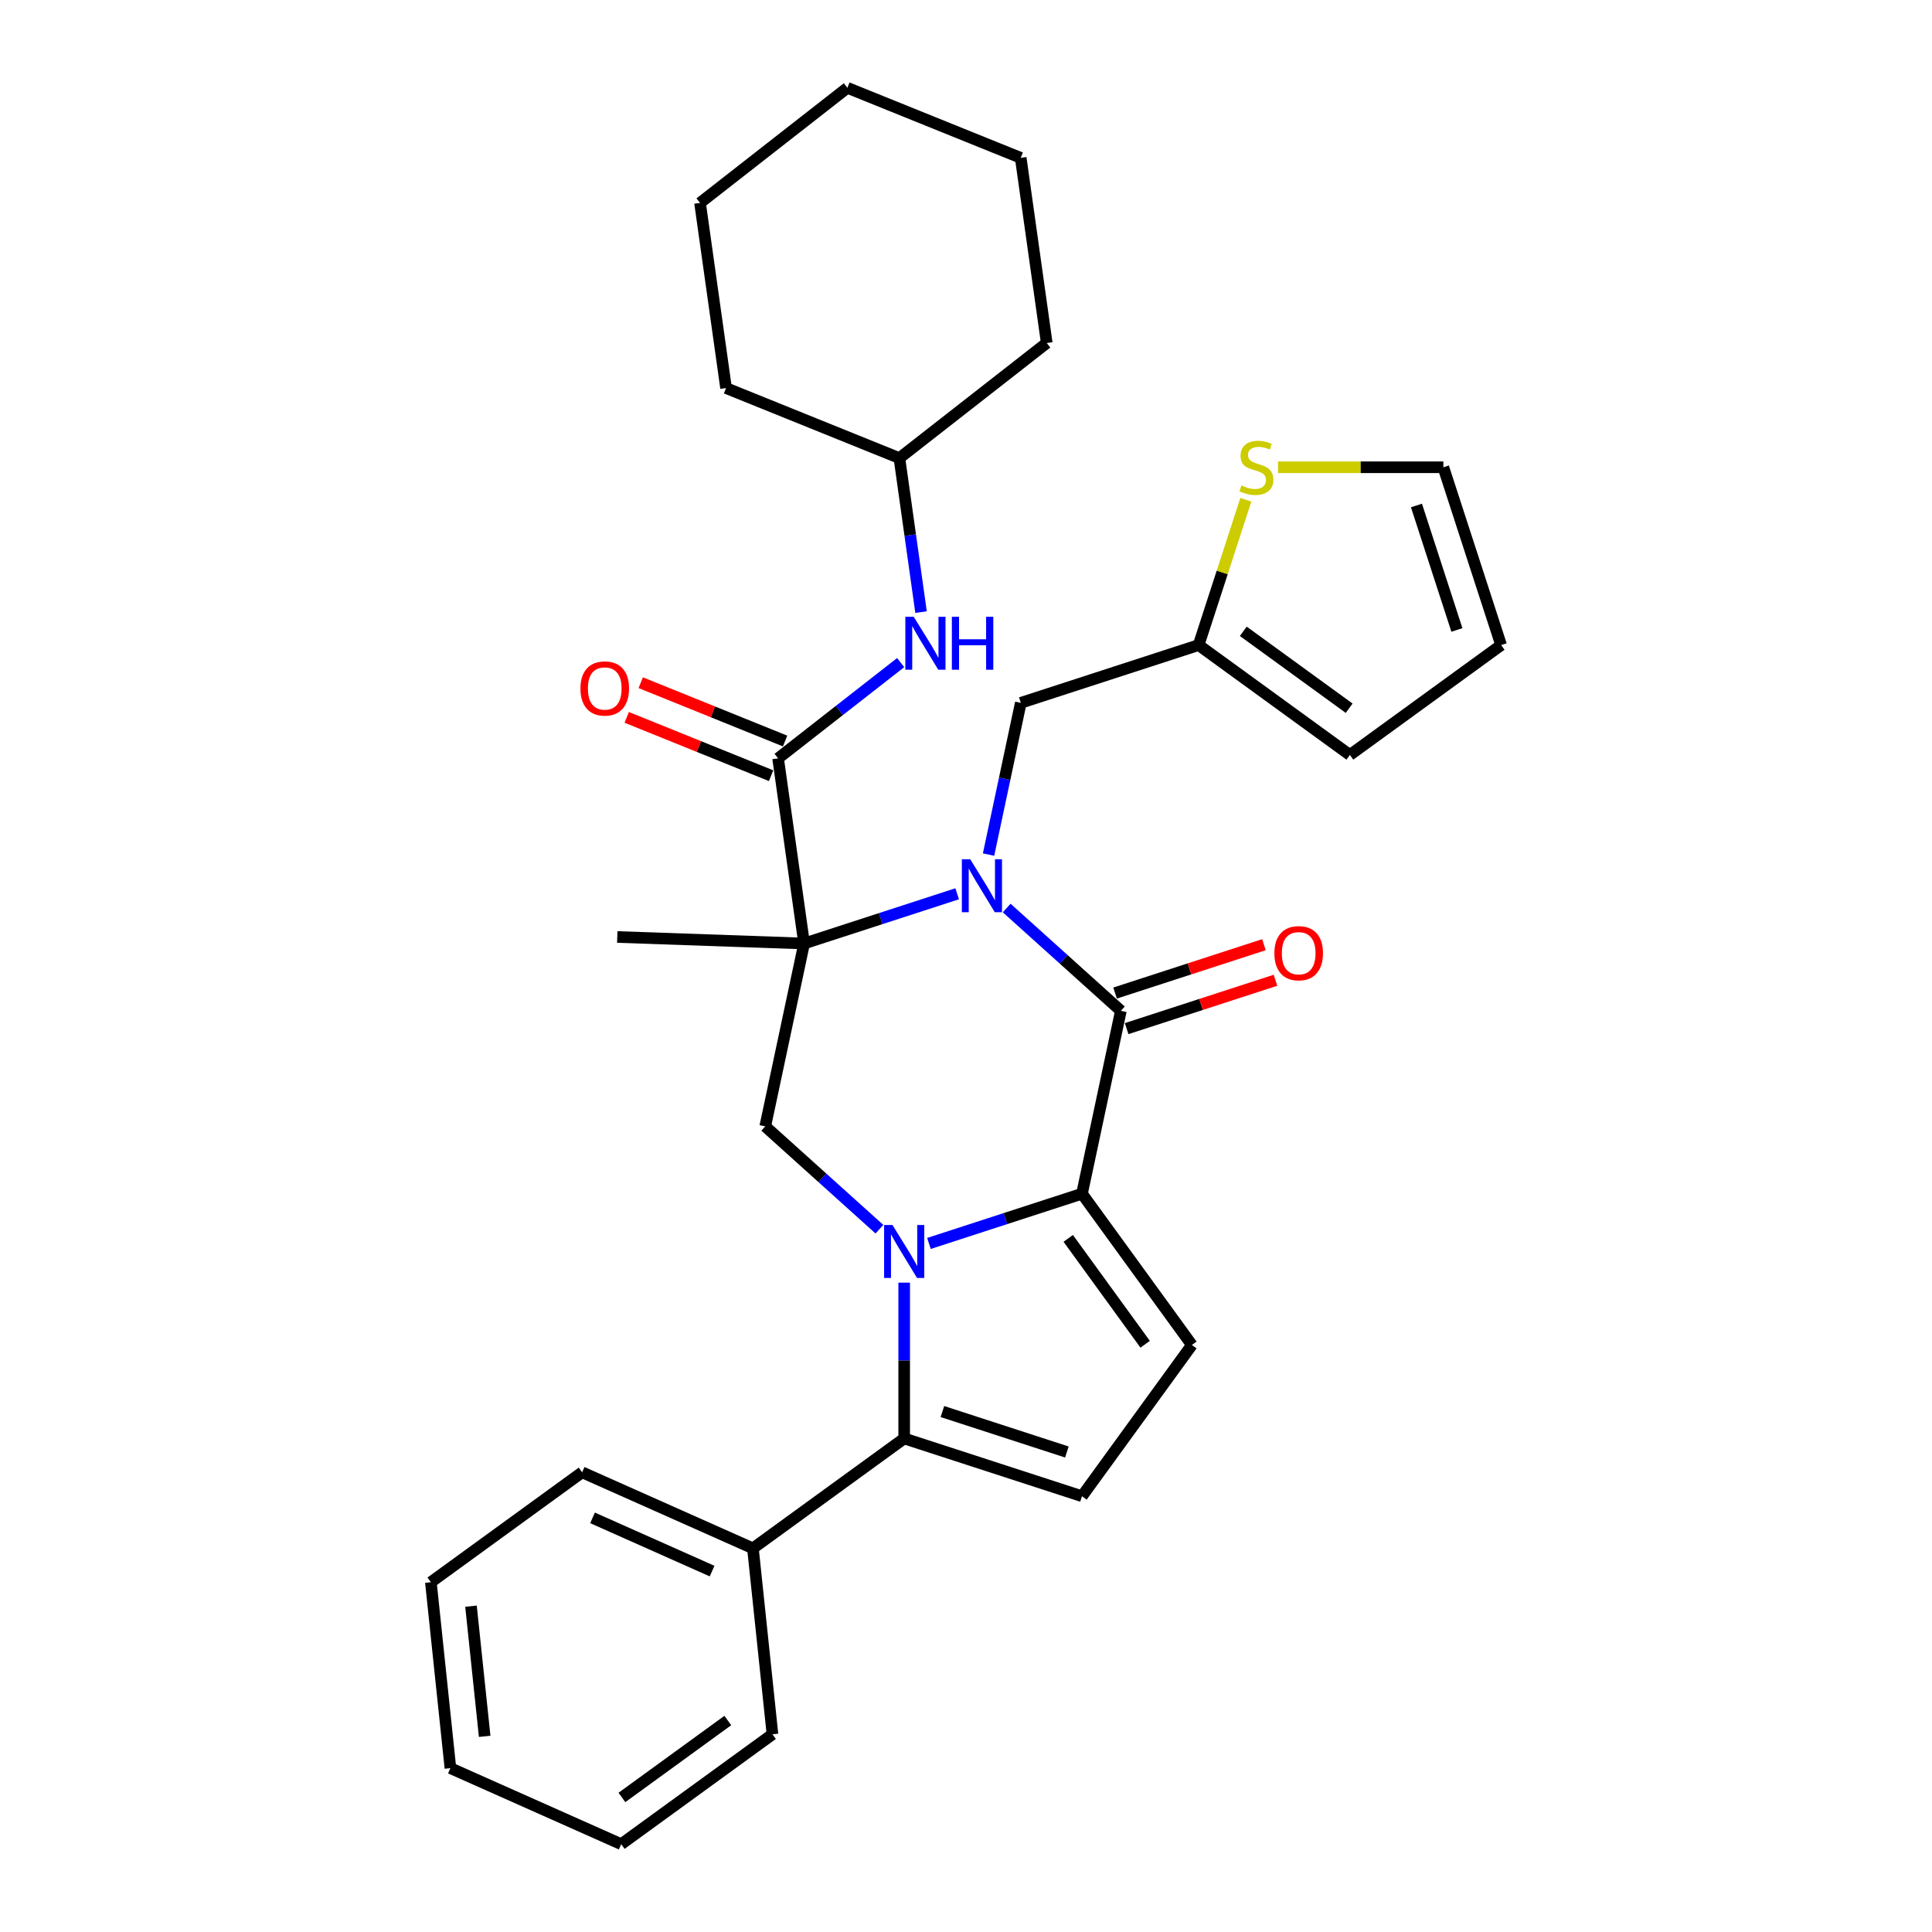 <?xml version='1.0' encoding='iso-8859-1'?>
<svg version='1.1' baseProfile='full'
              xmlns='http://www.w3.org/2000/svg'
                      xmlns:rdkit='http://www.rdkit.org/xml'
                      xmlns:xlink='http://www.w3.org/1999/xlink'
                  xml:space='preserve'
width='1000px' height='1000px' viewBox='0 0 1000 1000'>
<!-- END OF HEADER -->
<rect style='opacity:1.0;fill:#FFFFFF;stroke:none' width='1000' height='1000' x='0' y='0'> </rect>
<path class='bond-0' d='M 495.432,462.615 L 455.821,475.486' style='fill:none;fill-rule:evenodd;stroke:#0000FF;stroke-width:6px;stroke-linecap:butt;stroke-linejoin:miter;stroke-opacity:1' />
<path class='bond-0' d='M 455.821,475.486 L 416.209,488.356' style='fill:none;fill-rule:evenodd;stroke:#000000;stroke-width:6px;stroke-linecap:butt;stroke-linejoin:miter;stroke-opacity:1' />
<path class='bond-3' d='M 521.058,469.989 L 550.609,496.597' style='fill:none;fill-rule:evenodd;stroke:#0000FF;stroke-width:6px;stroke-linecap:butt;stroke-linejoin:miter;stroke-opacity:1' />
<path class='bond-3' d='M 550.609,496.597 L 580.161,523.206' style='fill:none;fill-rule:evenodd;stroke:#000000;stroke-width:6px;stroke-linecap:butt;stroke-linejoin:miter;stroke-opacity:1' />
<path class='bond-9' d='M 511.672,442.33 L 520.019,403.062' style='fill:none;fill-rule:evenodd;stroke:#0000FF;stroke-width:6px;stroke-linecap:butt;stroke-linejoin:miter;stroke-opacity:1' />
<path class='bond-9' d='M 520.019,403.062 L 528.365,363.794' style='fill:none;fill-rule:evenodd;stroke:#000000;stroke-width:6px;stroke-linecap:butt;stroke-linejoin:miter;stroke-opacity:1' />
<path class='bond-5' d='M 416.209,488.356 L 402.741,392.526' style='fill:none;fill-rule:evenodd;stroke:#000000;stroke-width:6px;stroke-linecap:butt;stroke-linejoin:miter;stroke-opacity:1' />
<path class='bond-6' d='M 416.209,488.356 L 396.089,583.014' style='fill:none;fill-rule:evenodd;stroke:#000000;stroke-width:6px;stroke-linecap:butt;stroke-linejoin:miter;stroke-opacity:1' />
<path class='bond-19' d='M 416.209,488.356 L 319.495,484.979' style='fill:none;fill-rule:evenodd;stroke:#000000;stroke-width:6px;stroke-linecap:butt;stroke-linejoin:miter;stroke-opacity:1' />
<path class='bond-1' d='M 480.817,643.605 L 520.429,630.734' style='fill:none;fill-rule:evenodd;stroke:#0000FF;stroke-width:6px;stroke-linecap:butt;stroke-linejoin:miter;stroke-opacity:1' />
<path class='bond-1' d='M 520.429,630.734 L 560.041,617.863' style='fill:none;fill-rule:evenodd;stroke:#000000;stroke-width:6px;stroke-linecap:butt;stroke-linejoin:miter;stroke-opacity:1' />
<path class='bond-4' d='M 468.005,663.89 L 468.005,704.215' style='fill:none;fill-rule:evenodd;stroke:#0000FF;stroke-width:6px;stroke-linecap:butt;stroke-linejoin:miter;stroke-opacity:1' />
<path class='bond-4' d='M 468.005,704.215 L 468.005,744.54' style='fill:none;fill-rule:evenodd;stroke:#000000;stroke-width:6px;stroke-linecap:butt;stroke-linejoin:miter;stroke-opacity:1' />
<path class='bond-31' d='M 455.192,636.231 L 425.64,609.623' style='fill:none;fill-rule:evenodd;stroke:#0000FF;stroke-width:6px;stroke-linecap:butt;stroke-linejoin:miter;stroke-opacity:1' />
<path class='bond-31' d='M 425.64,609.623 L 396.089,583.014' style='fill:none;fill-rule:evenodd;stroke:#000000;stroke-width:6px;stroke-linecap:butt;stroke-linejoin:miter;stroke-opacity:1' />
<path class='bond-2' d='M 560.041,617.863 L 580.161,523.206' style='fill:none;fill-rule:evenodd;stroke:#000000;stroke-width:6px;stroke-linecap:butt;stroke-linejoin:miter;stroke-opacity:1' />
<path class='bond-7' d='M 560.041,617.863 L 616.922,696.154' style='fill:none;fill-rule:evenodd;stroke:#000000;stroke-width:6px;stroke-linecap:butt;stroke-linejoin:miter;stroke-opacity:1' />
<path class='bond-7' d='M 552.915,640.983 L 592.732,695.787' style='fill:none;fill-rule:evenodd;stroke:#000000;stroke-width:6px;stroke-linecap:butt;stroke-linejoin:miter;stroke-opacity:1' />
<path class='bond-13' d='M 583.151,532.409 L 621.67,519.894' style='fill:none;fill-rule:evenodd;stroke:#000000;stroke-width:6px;stroke-linecap:butt;stroke-linejoin:miter;stroke-opacity:1' />
<path class='bond-13' d='M 621.67,519.894 L 660.188,507.379' style='fill:none;fill-rule:evenodd;stroke:#FF0000;stroke-width:6px;stroke-linecap:butt;stroke-linejoin:miter;stroke-opacity:1' />
<path class='bond-13' d='M 577.171,514.002 L 615.689,501.487' style='fill:none;fill-rule:evenodd;stroke:#000000;stroke-width:6px;stroke-linecap:butt;stroke-linejoin:miter;stroke-opacity:1' />
<path class='bond-13' d='M 615.689,501.487 L 654.207,488.971' style='fill:none;fill-rule:evenodd;stroke:#FF0000;stroke-width:6px;stroke-linecap:butt;stroke-linejoin:miter;stroke-opacity:1' />
<path class='bond-15' d='M 468.005,744.54 L 389.714,801.422' style='fill:none;fill-rule:evenodd;stroke:#000000;stroke-width:6px;stroke-linecap:butt;stroke-linejoin:miter;stroke-opacity:1' />
<path class='bond-33' d='M 468.005,744.54 L 560.041,774.445' style='fill:none;fill-rule:evenodd;stroke:#000000;stroke-width:6px;stroke-linecap:butt;stroke-linejoin:miter;stroke-opacity:1' />
<path class='bond-33' d='M 487.791,730.619 L 552.216,751.552' style='fill:none;fill-rule:evenodd;stroke:#000000;stroke-width:6px;stroke-linecap:butt;stroke-linejoin:miter;stroke-opacity:1' />
<path class='bond-10' d='M 402.741,392.526 L 434.463,367.741' style='fill:none;fill-rule:evenodd;stroke:#000000;stroke-width:6px;stroke-linecap:butt;stroke-linejoin:miter;stroke-opacity:1' />
<path class='bond-10' d='M 434.463,367.741 L 466.186,342.957' style='fill:none;fill-rule:evenodd;stroke:#0000FF;stroke-width:6px;stroke-linecap:butt;stroke-linejoin:miter;stroke-opacity:1' />
<path class='bond-14' d='M 406.366,383.553 L 369.003,368.458' style='fill:none;fill-rule:evenodd;stroke:#000000;stroke-width:6px;stroke-linecap:butt;stroke-linejoin:miter;stroke-opacity:1' />
<path class='bond-14' d='M 369.003,368.458 L 331.64,353.362' style='fill:none;fill-rule:evenodd;stroke:#FF0000;stroke-width:6px;stroke-linecap:butt;stroke-linejoin:miter;stroke-opacity:1' />
<path class='bond-14' d='M 399.116,401.498 L 361.753,386.403' style='fill:none;fill-rule:evenodd;stroke:#000000;stroke-width:6px;stroke-linecap:butt;stroke-linejoin:miter;stroke-opacity:1' />
<path class='bond-14' d='M 361.753,386.403 L 324.389,371.307' style='fill:none;fill-rule:evenodd;stroke:#FF0000;stroke-width:6px;stroke-linecap:butt;stroke-linejoin:miter;stroke-opacity:1' />
<path class='bond-8' d='M 616.922,696.154 L 560.041,774.445' style='fill:none;fill-rule:evenodd;stroke:#000000;stroke-width:6px;stroke-linecap:butt;stroke-linejoin:miter;stroke-opacity:1' />
<path class='bond-11' d='M 528.365,363.794 L 620.401,333.89' style='fill:none;fill-rule:evenodd;stroke:#000000;stroke-width:6px;stroke-linecap:butt;stroke-linejoin:miter;stroke-opacity:1' />
<path class='bond-20' d='M 476.733,316.824 L 471.132,276.97' style='fill:none;fill-rule:evenodd;stroke:#0000FF;stroke-width:6px;stroke-linecap:butt;stroke-linejoin:miter;stroke-opacity:1' />
<path class='bond-20' d='M 471.132,276.97 L 465.53,237.116' style='fill:none;fill-rule:evenodd;stroke:#000000;stroke-width:6px;stroke-linecap:butt;stroke-linejoin:miter;stroke-opacity:1' />
<path class='bond-12' d='M 620.401,333.89 L 632.621,296.281' style='fill:none;fill-rule:evenodd;stroke:#000000;stroke-width:6px;stroke-linecap:butt;stroke-linejoin:miter;stroke-opacity:1' />
<path class='bond-12' d='M 632.621,296.281 L 644.841,258.673' style='fill:none;fill-rule:evenodd;stroke:#CCCC00;stroke-width:6px;stroke-linecap:butt;stroke-linejoin:miter;stroke-opacity:1' />
<path class='bond-17' d='M 620.401,333.89 L 698.692,390.771' style='fill:none;fill-rule:evenodd;stroke:#000000;stroke-width:6px;stroke-linecap:butt;stroke-linejoin:miter;stroke-opacity:1' />
<path class='bond-17' d='M 643.521,326.764 L 698.325,366.581' style='fill:none;fill-rule:evenodd;stroke:#000000;stroke-width:6px;stroke-linecap:butt;stroke-linejoin:miter;stroke-opacity:1' />
<path class='bond-16' d='M 661.512,241.854 L 704.295,241.854' style='fill:none;fill-rule:evenodd;stroke:#CCCC00;stroke-width:6px;stroke-linecap:butt;stroke-linejoin:miter;stroke-opacity:1' />
<path class='bond-16' d='M 704.295,241.854 L 747.078,241.854' style='fill:none;fill-rule:evenodd;stroke:#000000;stroke-width:6px;stroke-linecap:butt;stroke-linejoin:miter;stroke-opacity:1' />
<path class='bond-21' d='M 389.714,801.422 L 301.308,762.061' style='fill:none;fill-rule:evenodd;stroke:#000000;stroke-width:6px;stroke-linecap:butt;stroke-linejoin:miter;stroke-opacity:1' />
<path class='bond-21' d='M 368.581,813.199 L 306.697,785.646' style='fill:none;fill-rule:evenodd;stroke:#000000;stroke-width:6px;stroke-linecap:butt;stroke-linejoin:miter;stroke-opacity:1' />
<path class='bond-22' d='M 389.714,801.422 L 399.83,897.664' style='fill:none;fill-rule:evenodd;stroke:#000000;stroke-width:6px;stroke-linecap:butt;stroke-linejoin:miter;stroke-opacity:1' />
<path class='bond-32' d='M 747.078,241.854 L 776.982,333.89' style='fill:none;fill-rule:evenodd;stroke:#000000;stroke-width:6px;stroke-linecap:butt;stroke-linejoin:miter;stroke-opacity:1' />
<path class='bond-32' d='M 733.157,261.64 L 754.09,326.065' style='fill:none;fill-rule:evenodd;stroke:#000000;stroke-width:6px;stroke-linecap:butt;stroke-linejoin:miter;stroke-opacity:1' />
<path class='bond-18' d='M 698.692,390.771 L 776.982,333.89' style='fill:none;fill-rule:evenodd;stroke:#000000;stroke-width:6px;stroke-linecap:butt;stroke-linejoin:miter;stroke-opacity:1' />
<path class='bond-23' d='M 465.53,237.116 L 541.788,177.537' style='fill:none;fill-rule:evenodd;stroke:#000000;stroke-width:6px;stroke-linecap:butt;stroke-linejoin:miter;stroke-opacity:1' />
<path class='bond-24' d='M 465.53,237.116 L 375.805,200.864' style='fill:none;fill-rule:evenodd;stroke:#000000;stroke-width:6px;stroke-linecap:butt;stroke-linejoin:miter;stroke-opacity:1' />
<path class='bond-25' d='M 301.308,762.061 L 223.018,818.942' style='fill:none;fill-rule:evenodd;stroke:#000000;stroke-width:6px;stroke-linecap:butt;stroke-linejoin:miter;stroke-opacity:1' />
<path class='bond-26' d='M 399.83,897.664 L 321.539,954.545' style='fill:none;fill-rule:evenodd;stroke:#000000;stroke-width:6px;stroke-linecap:butt;stroke-linejoin:miter;stroke-opacity:1' />
<path class='bond-26' d='M 376.71,890.538 L 321.906,930.355' style='fill:none;fill-rule:evenodd;stroke:#000000;stroke-width:6px;stroke-linecap:butt;stroke-linejoin:miter;stroke-opacity:1' />
<path class='bond-28' d='M 541.788,177.537 L 528.32,81.706' style='fill:none;fill-rule:evenodd;stroke:#000000;stroke-width:6px;stroke-linecap:butt;stroke-linejoin:miter;stroke-opacity:1' />
<path class='bond-27' d='M 375.805,200.864 L 362.336,105.034' style='fill:none;fill-rule:evenodd;stroke:#000000;stroke-width:6px;stroke-linecap:butt;stroke-linejoin:miter;stroke-opacity:1' />
<path class='bond-35' d='M 223.018,818.942 L 233.133,915.185' style='fill:none;fill-rule:evenodd;stroke:#000000;stroke-width:6px;stroke-linecap:butt;stroke-linejoin:miter;stroke-opacity:1' />
<path class='bond-35' d='M 243.783,831.355 L 250.864,898.725' style='fill:none;fill-rule:evenodd;stroke:#000000;stroke-width:6px;stroke-linecap:butt;stroke-linejoin:miter;stroke-opacity:1' />
<path class='bond-29' d='M 321.539,954.545 L 233.133,915.185' style='fill:none;fill-rule:evenodd;stroke:#000000;stroke-width:6px;stroke-linecap:butt;stroke-linejoin:miter;stroke-opacity:1' />
<path class='bond-30' d='M 362.336,105.034 L 438.594,45.455' style='fill:none;fill-rule:evenodd;stroke:#000000;stroke-width:6px;stroke-linecap:butt;stroke-linejoin:miter;stroke-opacity:1' />
<path class='bond-34' d='M 528.32,81.706 L 438.594,45.455' style='fill:none;fill-rule:evenodd;stroke:#000000;stroke-width:6px;stroke-linecap:butt;stroke-linejoin:miter;stroke-opacity:1' />
<path  class='atom-0' d='M 502.187 444.749
L 511.168 459.265
Q 512.058 460.697, 513.49 463.291
Q 514.922 465.884, 515 466.039
L 515 444.749
L 518.638 444.749
L 518.638 472.155
L 514.884 472.155
L 505.245 456.284
Q 504.123 454.426, 502.923 452.297
Q 501.761 450.168, 501.413 449.51
L 501.413 472.155
L 497.852 472.155
L 497.852 444.749
L 502.187 444.749
' fill='#0000FF'/>
<path  class='atom-2' d='M 461.947 634.065
L 470.927 648.581
Q 471.818 650.013, 473.25 652.606
Q 474.682 655.2, 474.76 655.355
L 474.76 634.065
L 478.398 634.065
L 478.398 661.471
L 474.643 661.471
L 465.005 645.6
Q 463.882 643.742, 462.682 641.613
Q 461.521 639.484, 461.173 638.826
L 461.173 661.471
L 457.611 661.471
L 457.611 634.065
L 461.947 634.065
' fill='#0000FF'/>
<path  class='atom-11' d='M 472.941 319.244
L 481.921 333.76
Q 482.811 335.192, 484.244 337.785
Q 485.676 340.379, 485.753 340.534
L 485.753 319.244
L 489.392 319.244
L 489.392 346.65
L 485.637 346.65
L 475.999 330.779
Q 474.876 328.921, 473.676 326.792
Q 472.515 324.663, 472.166 324.005
L 472.166 346.65
L 468.605 346.65
L 468.605 319.244
L 472.941 319.244
' fill='#0000FF'/>
<path  class='atom-11' d='M 492.682 319.244
L 496.398 319.244
L 496.398 330.895
L 510.411 330.895
L 510.411 319.244
L 514.127 319.244
L 514.127 346.65
L 510.411 346.65
L 510.411 333.992
L 496.398 333.992
L 496.398 346.65
L 492.682 346.65
L 492.682 319.244
' fill='#0000FF'/>
<path  class='atom-13' d='M 642.564 251.26
Q 642.874 251.376, 644.151 251.918
Q 645.428 252.46, 646.822 252.809
Q 648.254 253.118, 649.648 253.118
Q 652.241 253.118, 653.751 251.88
Q 655.26 250.602, 655.26 248.396
Q 655.26 246.886, 654.486 245.957
Q 653.751 245.028, 652.589 244.525
Q 651.428 244.022, 649.493 243.441
Q 647.054 242.705, 645.583 242.009
Q 644.151 241.312, 643.106 239.841
Q 642.099 238.37, 642.099 235.893
Q 642.099 232.448, 644.422 230.319
Q 646.783 228.19, 651.428 228.19
Q 654.602 228.19, 658.202 229.699
L 657.312 232.68
Q 654.022 231.325, 651.544 231.325
Q 648.873 231.325, 647.402 232.448
Q 645.932 233.531, 645.97 235.428
Q 645.97 236.899, 646.706 237.789
Q 647.48 238.68, 648.564 239.183
Q 649.686 239.686, 651.544 240.267
Q 654.022 241.041, 655.493 241.815
Q 656.964 242.589, 658.009 244.176
Q 659.093 245.725, 659.093 248.396
Q 659.093 252.189, 656.538 254.241
Q 654.022 256.254, 649.802 256.254
Q 647.364 256.254, 645.506 255.712
Q 643.686 255.209, 641.519 254.318
L 642.564 251.26
' fill='#CCCC00'/>
<path  class='atom-14' d='M 659.617 493.379
Q 659.617 486.798, 662.868 483.121
Q 666.12 479.443, 672.197 479.443
Q 678.274 479.443, 681.526 483.121
Q 684.778 486.798, 684.778 493.379
Q 684.778 500.037, 681.487 503.83
Q 678.197 507.585, 672.197 507.585
Q 666.159 507.585, 662.868 503.83
Q 659.617 500.075, 659.617 493.379
M 672.197 504.488
Q 676.378 504.488, 678.623 501.701
Q 680.907 498.875, 680.907 493.379
Q 680.907 487.998, 678.623 485.288
Q 676.378 482.54, 672.197 482.54
Q 668.017 482.54, 665.733 485.25
Q 663.488 487.959, 663.488 493.379
Q 663.488 498.914, 665.733 501.701
Q 668.017 504.488, 672.197 504.488
' fill='#FF0000'/>
<path  class='atom-15' d='M 300.434 356.352
Q 300.434 349.771, 303.686 346.094
Q 306.938 342.416, 313.015 342.416
Q 319.092 342.416, 322.344 346.094
Q 325.595 349.771, 325.595 356.352
Q 325.595 363.01, 322.305 366.803
Q 319.015 370.558, 313.015 370.558
Q 306.976 370.558, 303.686 366.803
Q 300.434 363.048, 300.434 356.352
M 313.015 367.461
Q 317.195 367.461, 319.441 364.674
Q 321.724 361.848, 321.724 356.352
Q 321.724 350.971, 319.441 348.261
Q 317.195 345.513, 313.015 345.513
Q 308.834 345.513, 306.551 348.223
Q 304.305 350.932, 304.305 356.352
Q 304.305 361.887, 306.551 364.674
Q 308.834 367.461, 313.015 367.461
' fill='#FF0000'/>
</svg>
